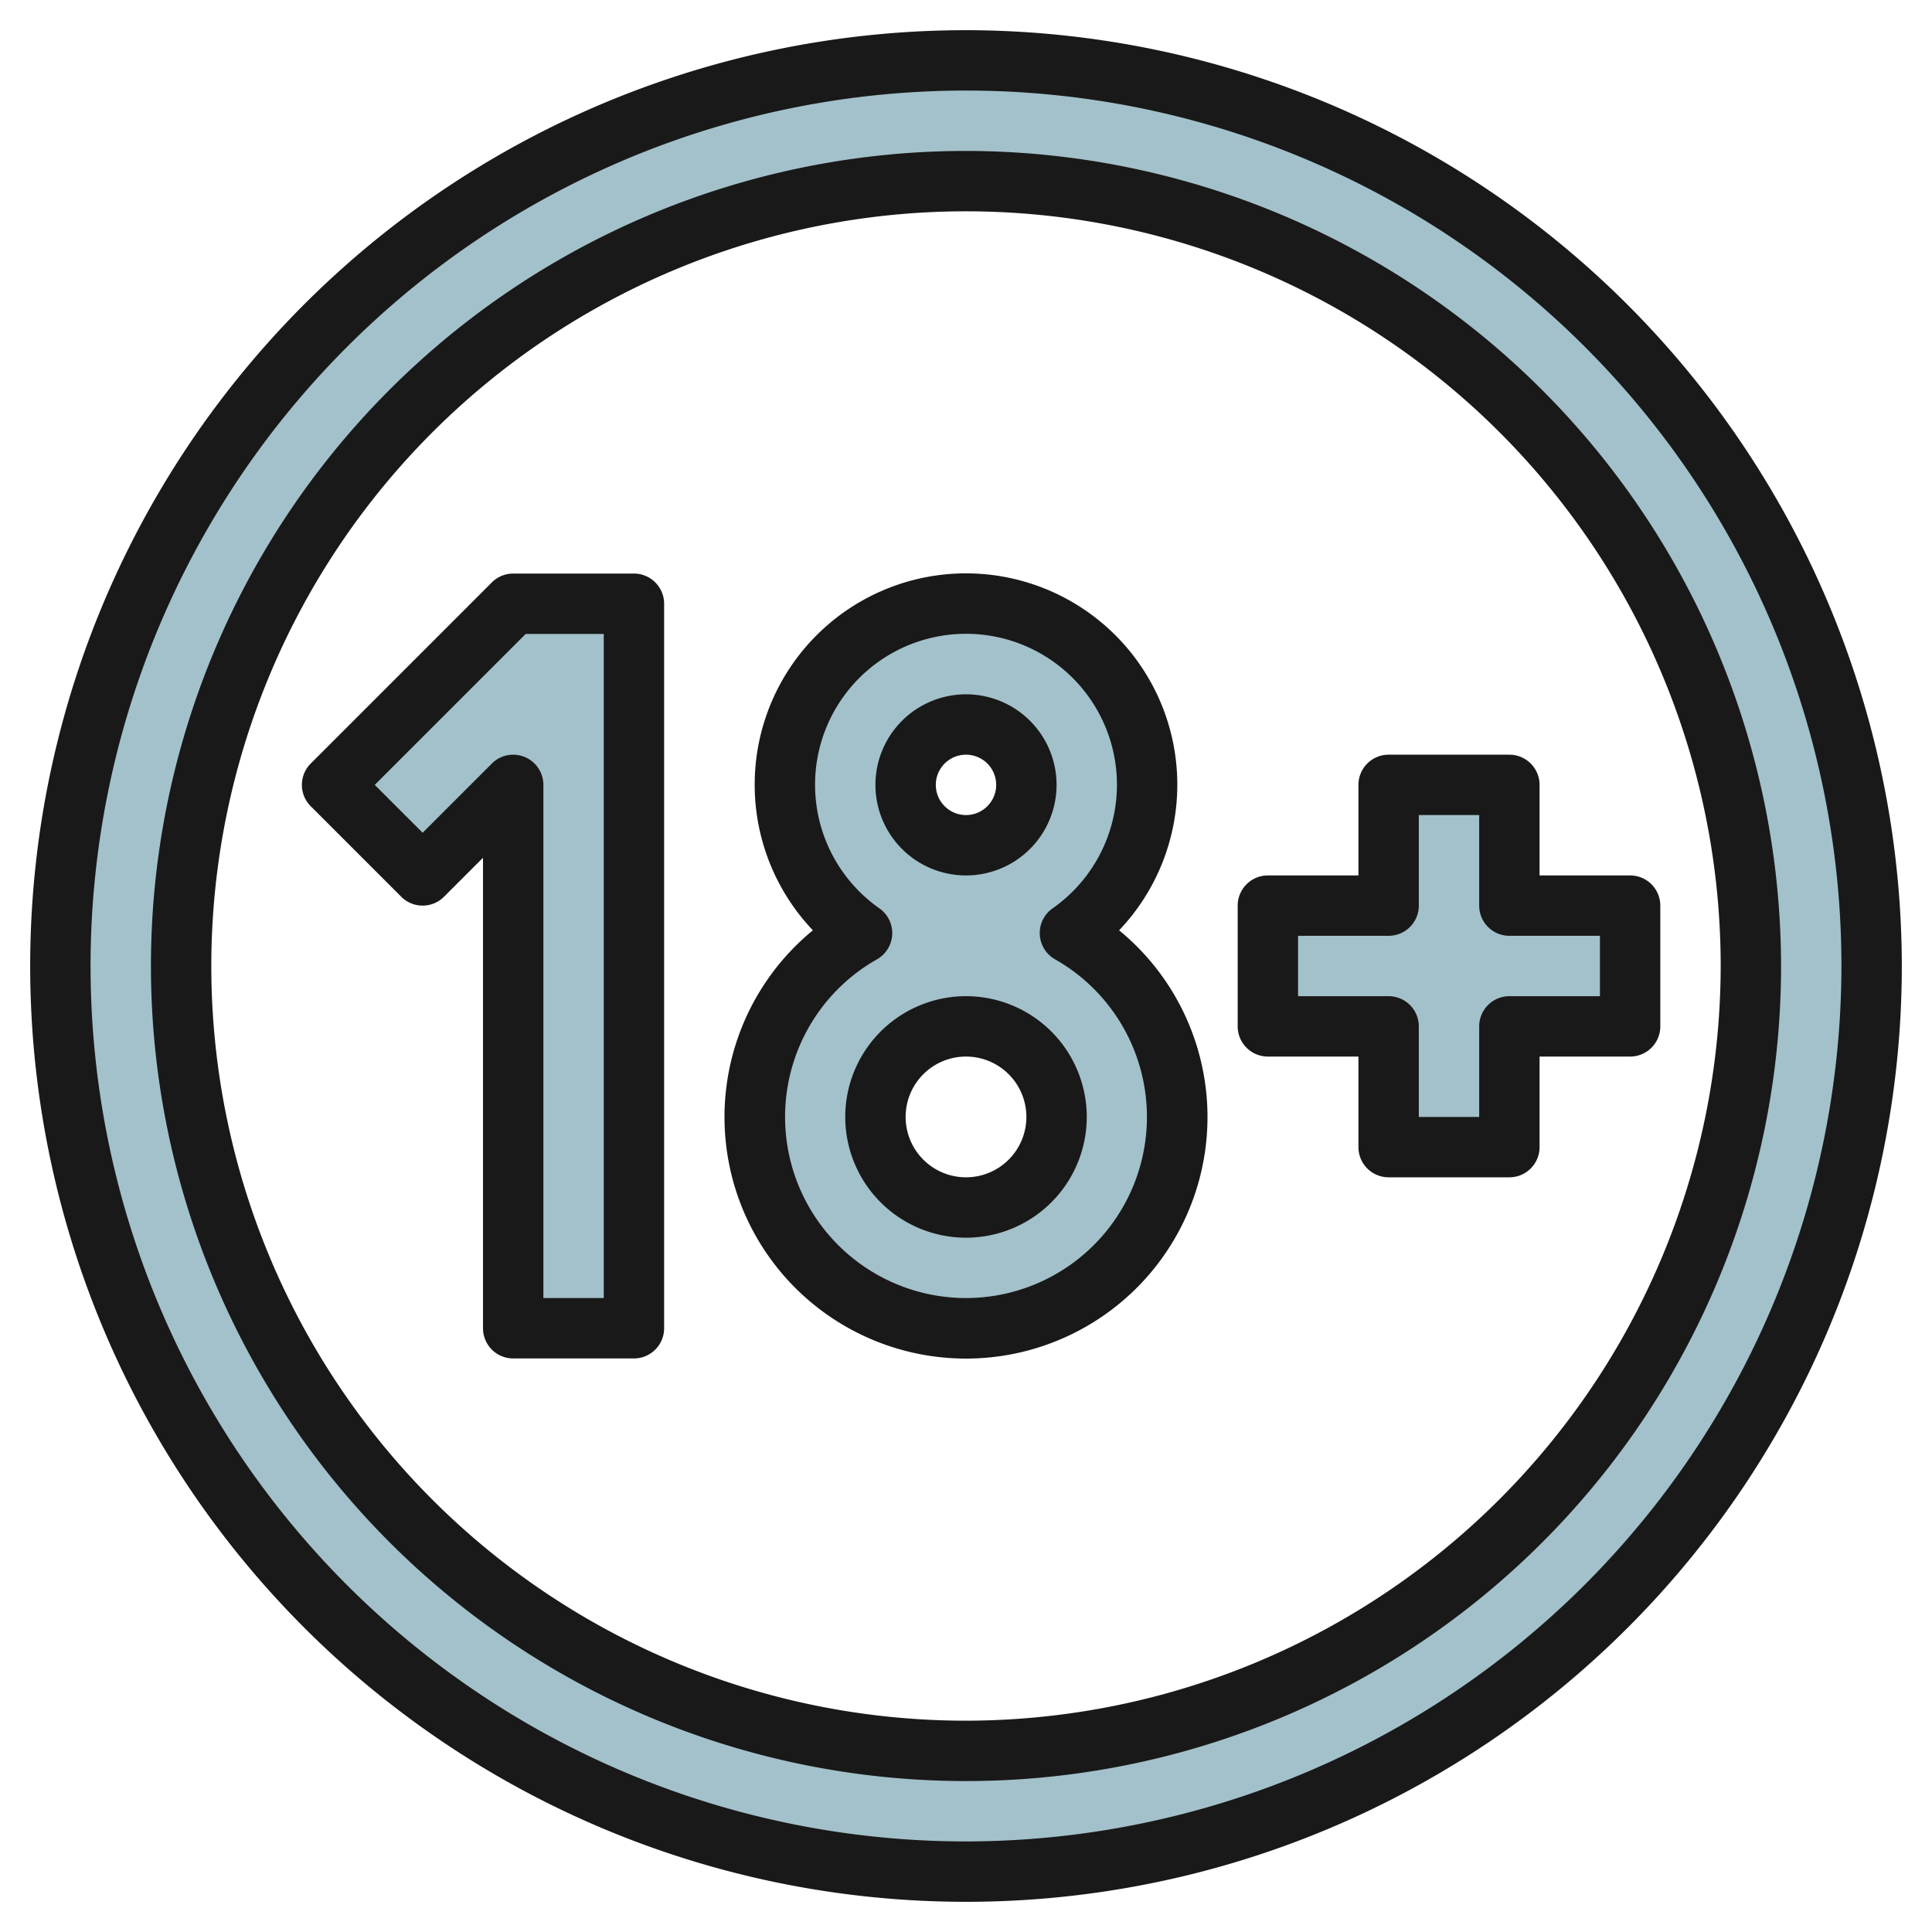<svg height="512" viewBox="0 0 64 64" width="512" xmlns="http://www.w3.org/2000/svg"><g id="Layer_27" data-name="Layer 27"><path d="m35.443 30.909a6 6 0 1 0 -6.886 0 7 7 0 1 0 6.886 0zm-3.443-6.909a2 2 0 1 1 -2 2 2 2 0 0 1 2-2zm0 16a3 3 0 1 1 3-3 3 3 0 0 1 -3 3z" fill="#a3c1ca"/><path d="m32 2a30 30 0 1 0 30 30 30 30 0 0 0 -30-30zm0 56a26 26 0 1 1 26-26 26 26 0 0 1 -26 26z" fill="#a3c1ca"/><path d="m11 26 3 3 3-3v18h4v-24h-4z" fill="#a3c1ca"/><path d="m50 30v-4h-4v4h-4v4h4v4h4v-4h4v-4z" fill="#a3c1ca"/><g fill="#191919"><path d="m32 1a31 31 0 1 0 31 31 31.035 31.035 0 0 0 -31-31zm0 60a29 29 0 1 1 29-29 29.033 29.033 0 0 1 -29 29z"/><path d="m32 5a27 27 0 1 0 27 27 27.03 27.03 0 0 0 -27-27zm0 52a25 25 0 1 1 25-25 25.028 25.028 0 0 1 -25 25z"/><path d="m21 19h-4a1 1 0 0 0 -.707.293l-6 6a1 1 0 0 0 0 1.414l3 3a1 1 0 0 0 1.414 0l1.293-1.293v15.586a1 1 0 0 0 1 1h4a1 1 0 0 0 1-1v-24a1 1 0 0 0 -1-1zm-1 24h-2v-17a1 1 0 0 0 -1.707-.707l-2.293 2.293-1.586-1.586 5-5h2.586z"/><path d="m32 33a4 4 0 1 0 4 4 4 4 0 0 0 -4-4zm0 6a2 2 0 1 1 2-2 2 2 0 0 1 -2 2z"/><path d="m37.072 30.818a7 7 0 1 0 -10.144 0 8 8 0 1 0 10.144 0zm-5.072 12.182a6 6 0 0 1 -2.95-11.221 1 1 0 0 0 .082-1.688 5 5 0 1 1 5.736 0 1 1 0 0 0 .082 1.688 6 6 0 0 1 -2.95 11.221z"/><path d="m32 29a3 3 0 1 0 -3-3 3 3 0 0 0 3 3zm0-4a1 1 0 1 1 -1 1 1 1 0 0 1 1-1z"/><path d="m54 29h-3v-3a1 1 0 0 0 -1-1h-4a1 1 0 0 0 -1 1v3h-3a1 1 0 0 0 -1 1v4a1 1 0 0 0 1 1h3v3a1 1 0 0 0 1 1h4a1 1 0 0 0 1-1v-3h3a1 1 0 0 0 1-1v-4a1 1 0 0 0 -1-1zm-1 4h-3a1 1 0 0 0 -1 1v3h-2v-3a1 1 0 0 0 -1-1h-3v-2h3a1 1 0 0 0 1-1v-3h2v3a1 1 0 0 0 1 1h3z"/></g></g></svg>